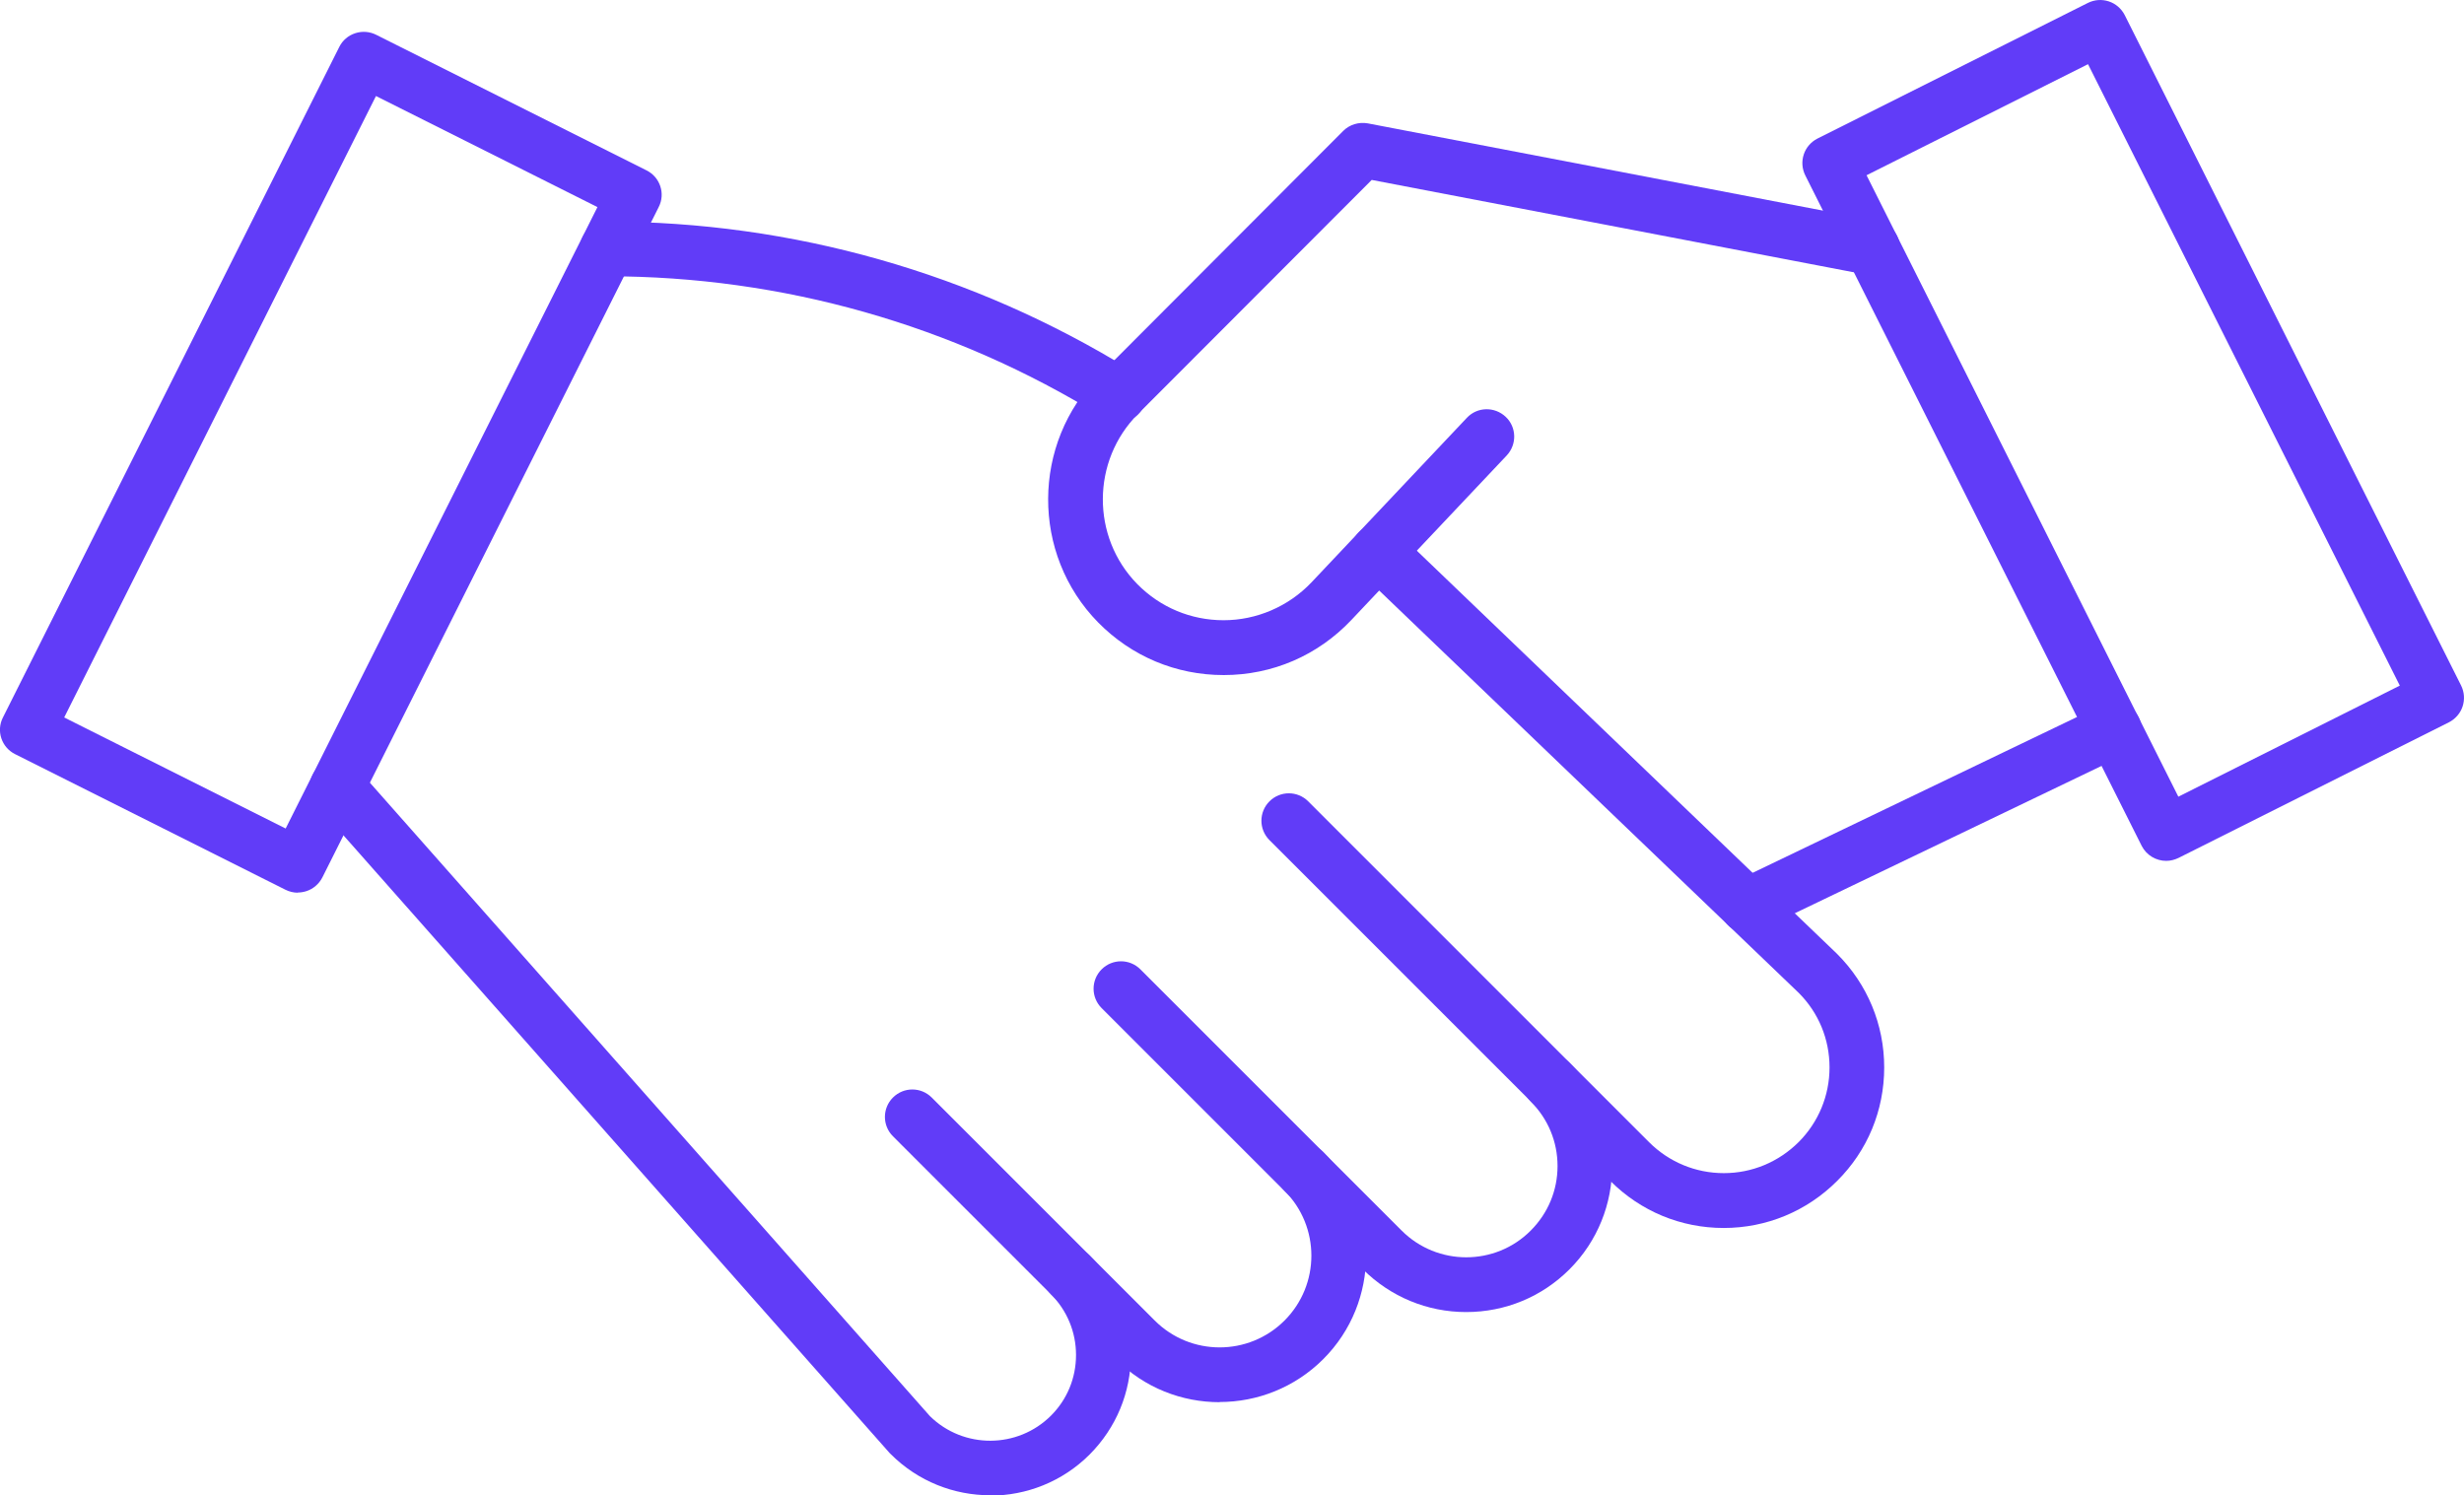 <svg xmlns="http://www.w3.org/2000/svg" id="Layer_2" data-name="Layer 2" viewBox="0 0 142.41 86.43"><defs><style>      .cls-1 {        fill: #613cf8;      }    </style></defs><g id="Layer_2-2" data-name="Layer 2"><g><path class="cls-1" d="M70.72,39.02c-2.75,0-5.32-1.08-7.25-3.04-3.88-3.95-3.85-10.36.06-14.28l14.1-14.13c.37-.37.9-.53,1.42-.44l29.47,5.65c.86.16,1.42.99,1.26,1.85-.16.86-.99,1.42-1.85,1.26l-28.65-5.49-13.51,13.53c-2.69,2.7-2.71,7.11-.04,9.83,1.33,1.35,3.1,2.09,4.99,2.09s3.74-.78,5.08-2.19l8.98-9.51c.6-.64,1.6-.66,2.24-.06.64.6.66,1.6.06,2.24l-8.98,9.51c-1.94,2.05-4.56,3.18-7.38,3.18Z"></path><path class="cls-1" d="M99.63,70.98c-2.48,0-4.8-.96-6.56-2.72l-19.7-19.7c-.62-.62-.62-1.62,0-2.24.62-.62,1.62-.62,2.24,0l19.7,19.7c1.15,1.15,2.69,1.79,4.32,1.79s3.16-.64,4.32-1.79c1.15-1.15,1.79-2.69,1.79-4.32s-.63-3.16-1.78-4.31l-25.4-24.36c-.63-.61-.65-1.61-.05-2.24.6-.63,1.61-.65,2.24-.05l25.41,24.38s.02.02.02.02c1.75,1.75,2.72,4.08,2.72,6.56s-.96,4.81-2.72,6.56c-1.75,1.75-4.08,2.72-6.56,2.72Z"></path><path class="cls-1" d="M84.74,75.84c-2.25,0-4.37-.88-5.97-2.47l-15.1-15.1c-.62-.62-.62-1.62,0-2.24.62-.62,1.62-.62,2.24,0l15.1,15.1c2.06,2.06,5.41,2.06,7.46,0,1-1,1.55-2.32,1.55-3.73s-.55-2.73-1.55-3.73c-.62-.62-.62-1.62,0-2.24.62-.62,1.62-.62,2.24,0,3.29,3.29,3.29,8.65,0,11.94-1.59,1.59-3.71,2.47-5.97,2.47Z"></path><path class="cls-1" d="M70.49,81.05c-2.17,0-4.34-.82-5.99-2.48l-12.89-12.89c-.62-.62-.62-1.62,0-2.24.62-.62,1.62-.62,2.24,0l12.89,12.89c2.07,2.07,5.43,2.07,7.5,0,2.07-2.07,2.07-5.43,0-7.5-.62-.62-.62-1.62,0-2.24.62-.62,1.62-.62,2.24,0,3.3,3.3,3.3,8.67,0,11.97-1.65,1.65-3.82,2.48-5.99,2.48Z"></path><path class="cls-1" d="M57.23,86.43c-2.08,0-4.16-.79-5.75-2.38-.02-.02-.05-.05-.07-.07L18.3,46.53c-.58-.65-.52-1.65.14-2.23s1.65-.52,2.23.14l33.08,37.42c1.94,1.9,5.06,1.89,6.99-.03.94-.94,1.45-2.18,1.45-3.51s-.52-2.57-1.45-3.51c-.62-.62-.62-1.62,0-2.24.62-.62,1.62-.62,2.24,0,1.54,1.54,2.38,3.58,2.38,5.75s-.85,4.21-2.38,5.75c-1.58,1.58-3.66,2.38-5.75,2.38Z"></path><path class="cls-1" d="M125.2,49.76c-.58,0-1.14-.32-1.42-.87l-19.44-38.75c-.19-.38-.22-.81-.09-1.21.13-.4.42-.73.79-.92L120.67.17c.38-.19.81-.22,1.21-.09.4.13.73.42.92.79l19.44,38.75c.19.38.22.81.09,1.21-.13.4-.42.73-.79.92l-15.63,7.84c-.23.11-.47.17-.71.17ZM107.88,10.13l18.02,35.92,12.8-6.42L120.68,3.71l-12.8,6.42Z"></path><path class="cls-1" d="M17.21,51.6c-.24,0-.49-.06-.71-.17L.87,43.59c-.78-.39-1.1-1.34-.7-2.12L19.61,2.71c.19-.38.52-.66.92-.79.4-.13.83-.1,1.21.09l15.63,7.84c.78.39,1.1,1.34.7,2.12l-19.44,38.75c-.19.37-.52.66-.92.79-.16.05-.33.08-.5.08ZM3.71,41.47l12.8,6.42L34.53,11.97l-12.8-6.42L3.71,41.47Z"></path><path class="cls-1" d="M100.99,53.94c-.59,0-1.16-.33-1.43-.9-.38-.79-.05-1.73.74-2.11l21.21-10.19c.79-.38,1.73-.05,2.11.74.38.79.05,1.73-.74,2.11l-21.21,10.19c-.22.11-.45.16-.68.16Z"></path><path class="cls-1" d="M64.66,24.4c-.28,0-.56-.07-.82-.23l-.14-.08c-8.61-5.32-18.5-8.12-28.61-8.12-.87,0-1.58-.71-1.58-1.58s.71-1.58,1.58-1.58c10.7,0,21.16,2.97,30.27,8.59l.13.08c.75.45.99,1.43.53,2.17-.3.49-.82.76-1.35.76Z"></path></g></g></svg>